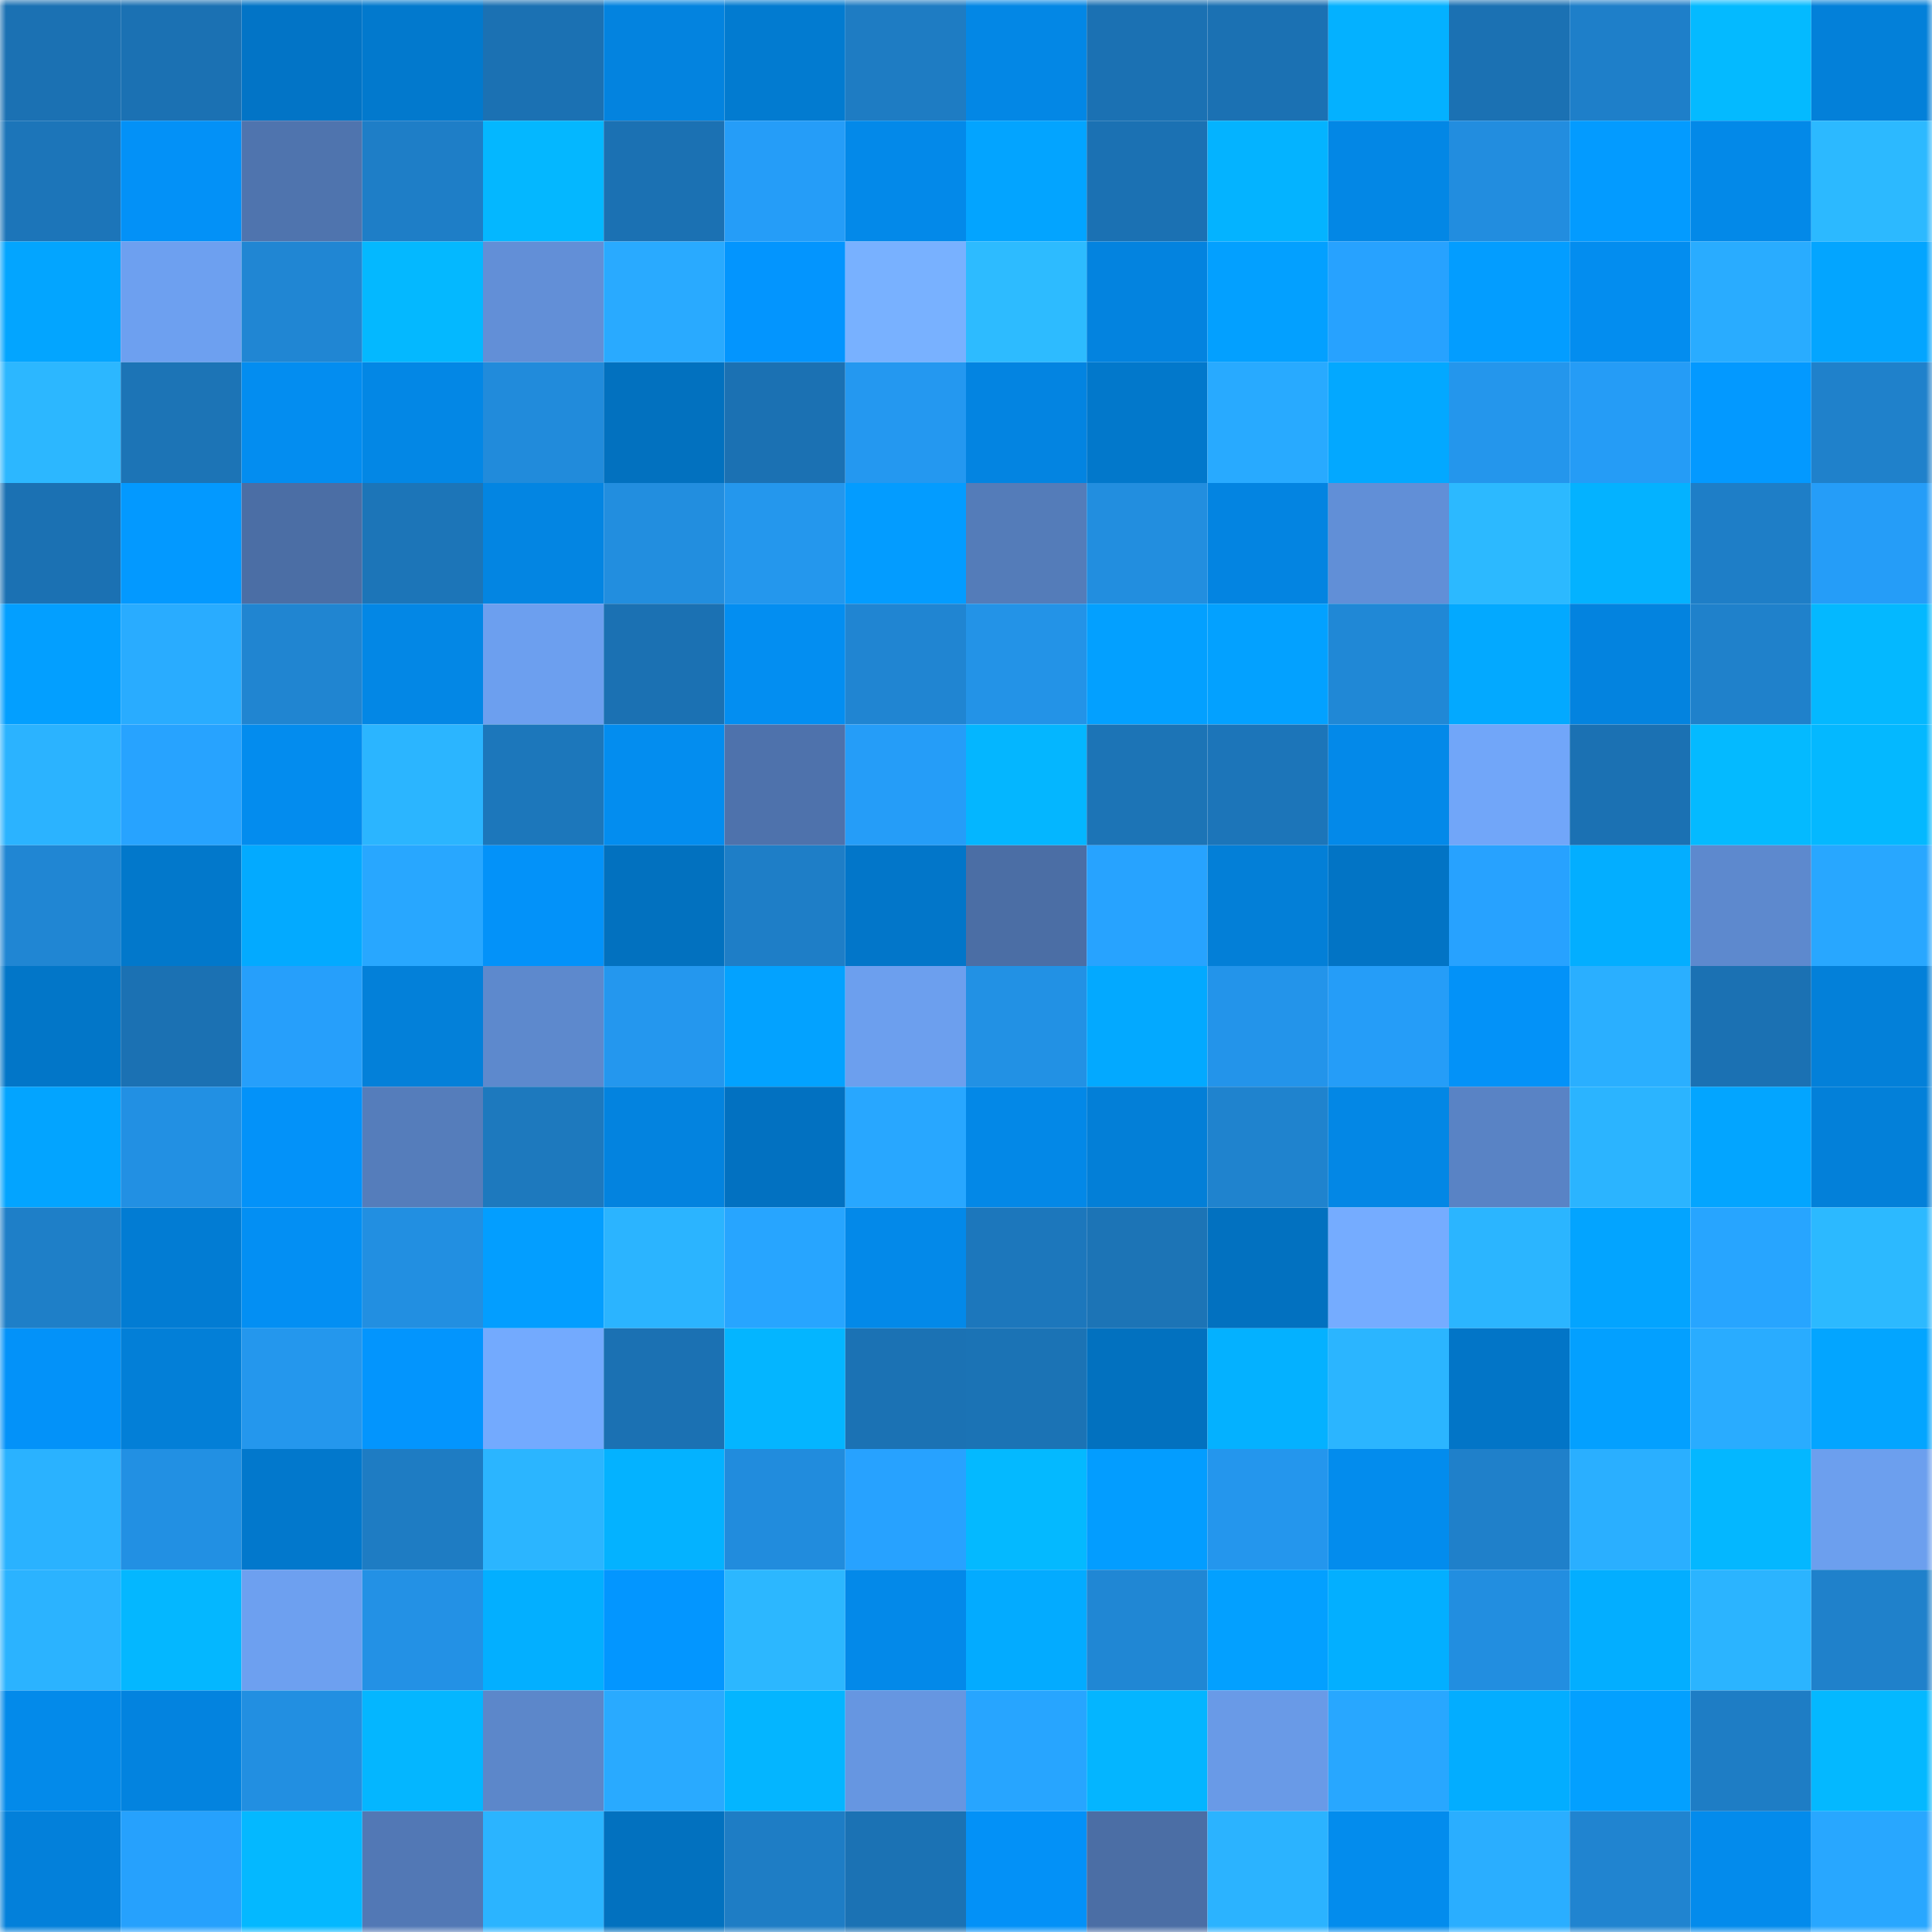 <svg viewBox="0 0 160 160" fill="none" role="img" xmlns="http://www.w3.org/2000/svg" width="240" height="240" name="ens%2Ctoltec.eth"><mask id="1982682130" mask-type="alpha" maskUnits="userSpaceOnUse" x="0" y="0" width="160" height="160"><rect width="160" height="160" fill="#FFFFFF"></rect></mask><g mask="url(#1982682130)"><rect x="0" y="0" width="10" height="10" fill="#1b71b3"></rect><rect x="10" y="0" width="10" height="10" fill="#1b71b3"></rect><rect x="20" y="0" width="10" height="10" fill="#0274c6"></rect><rect x="30" y="0" width="10" height="10" fill="#0279cd"></rect><rect x="40" y="0" width="10" height="10" fill="#1b71b3"></rect><rect x="50" y="0" width="10" height="10" fill="#0383df"></rect><rect x="60" y="0" width="10" height="10" fill="#027bd0"></rect><rect x="70" y="0" width="10" height="10" fill="#1e7cc3"></rect><rect x="80" y="0" width="10" height="10" fill="#0387e5"></rect><rect x="90" y="0" width="10" height="10" fill="#1b71b3"></rect><rect x="100" y="0" width="10" height="10" fill="#1b71b3"></rect><rect x="110" y="0" width="10" height="10" fill="#04b1ff"></rect><rect x="120" y="0" width="10" height="10" fill="#1b71b3"></rect><rect x="130" y="0" width="10" height="10" fill="#1e7fc9"></rect><rect x="140" y="0" width="10" height="10" fill="#04baff"></rect><rect x="150" y="0" width="10" height="10" fill="#0380d9"></rect><rect x="0" y="10" width="10" height="10" fill="#1c75b9"></rect><rect x="10" y="10" width="10" height="10" fill="#0391f7"></rect><rect x="20" y="10" width="10" height="10" fill="#4f74ae"></rect><rect x="30" y="10" width="10" height="10" fill="#1e7ec7"></rect><rect x="40" y="10" width="10" height="10" fill="#04b7ff"></rect><rect x="50" y="10" width="10" height="10" fill="#1b71b3"></rect><rect x="60" y="10" width="10" height="10" fill="#259df8"></rect><rect x="70" y="10" width="10" height="10" fill="#0389e9"></rect><rect x="80" y="10" width="10" height="10" fill="#03a4ff"></rect><rect x="90" y="10" width="10" height="10" fill="#1b71b3"></rect><rect x="100" y="10" width="10" height="10" fill="#04b3ff"></rect><rect x="110" y="10" width="10" height="10" fill="#0387e5"></rect><rect x="120" y="10" width="10" height="10" fill="#228ddf"></rect><rect x="130" y="10" width="10" height="10" fill="#039bff"></rect><rect x="140" y="10" width="10" height="10" fill="#0389e8"></rect><rect x="150" y="10" width="10" height="10" fill="#2cb9ff"></rect><rect x="0" y="20" width="10" height="10" fill="#03a5ff"></rect><rect x="10" y="20" width="10" height="10" fill="#6da0f0"></rect><rect x="20" y="20" width="10" height="10" fill="#2086d3"></rect><rect x="30" y="20" width="10" height="10" fill="#04b8ff"></rect><rect x="40" y="20" width="10" height="10" fill="#628fd7"></rect><rect x="50" y="20" width="10" height="10" fill="#29aaff"></rect><rect x="60" y="20" width="10" height="10" fill="#0395fe"></rect><rect x="70" y="20" width="10" height="10" fill="#78b1ff"></rect><rect x="80" y="20" width="10" height="10" fill="#2dbbff"></rect><rect x="90" y="20" width="10" height="10" fill="#0383df"></rect><rect x="100" y="20" width="10" height="10" fill="#03a0ff"></rect><rect x="110" y="20" width="10" height="10" fill="#27a2ff"></rect><rect x="120" y="20" width="10" height="10" fill="#039dff"></rect><rect x="130" y="20" width="10" height="10" fill="#038def"></rect><rect x="140" y="20" width="10" height="10" fill="#29acff"></rect><rect x="150" y="20" width="10" height="10" fill="#03a5ff"></rect><rect x="0" y="30" width="10" height="10" fill="#2cb7ff"></rect><rect x="10" y="30" width="10" height="10" fill="#1c74b6"></rect><rect x="20" y="30" width="10" height="10" fill="#038df0"></rect><rect x="30" y="30" width="10" height="10" fill="#0387e5"></rect><rect x="40" y="30" width="10" height="10" fill="#218bdb"></rect><rect x="50" y="30" width="10" height="10" fill="#0271bf"></rect><rect x="60" y="30" width="10" height="10" fill="#1b71b3"></rect><rect x="70" y="30" width="10" height="10" fill="#2498f0"></rect><rect x="80" y="30" width="10" height="10" fill="#0384e1"></rect><rect x="90" y="30" width="10" height="10" fill="#0278cb"></rect><rect x="100" y="30" width="10" height="10" fill="#28aaff"></rect><rect x="110" y="30" width="10" height="10" fill="#03a8ff"></rect><rect x="120" y="30" width="10" height="10" fill="#2496ec"></rect><rect x="130" y="30" width="10" height="10" fill="#259cf6"></rect><rect x="140" y="30" width="10" height="10" fill="#0399ff"></rect><rect x="150" y="30" width="10" height="10" fill="#1f81cb"></rect><rect x="0" y="40" width="10" height="10" fill="#1b71b3"></rect><rect x="10" y="40" width="10" height="10" fill="#0399ff"></rect><rect x="20" y="40" width="10" height="10" fill="#4b6ea5"></rect><rect x="30" y="40" width="10" height="10" fill="#1c75b8"></rect><rect x="40" y="40" width="10" height="10" fill="#0385e2"></rect><rect x="50" y="40" width="10" height="10" fill="#228edf"></rect><rect x="60" y="40" width="10" height="10" fill="#2497ed"></rect><rect x="70" y="40" width="10" height="10" fill="#039cff"></rect><rect x="80" y="40" width="10" height="10" fill="#547cb9"></rect><rect x="90" y="40" width="10" height="10" fill="#228edf"></rect><rect x="100" y="40" width="10" height="10" fill="#0384e1"></rect><rect x="110" y="40" width="10" height="10" fill="#618fd7"></rect><rect x="120" y="40" width="10" height="10" fill="#2cb9ff"></rect><rect x="130" y="40" width="10" height="10" fill="#04b2ff"></rect><rect x="140" y="40" width="10" height="10" fill="#1e7ec7"></rect><rect x="150" y="40" width="10" height="10" fill="#259df8"></rect><rect x="0" y="50" width="10" height="10" fill="#039fff"></rect><rect x="10" y="50" width="10" height="10" fill="#29acff"></rect><rect x="20" y="50" width="10" height="10" fill="#2085d1"></rect><rect x="30" y="50" width="10" height="10" fill="#0387e5"></rect><rect x="40" y="50" width="10" height="10" fill="#6c9fef"></rect><rect x="50" y="50" width="10" height="10" fill="#1b71b3"></rect><rect x="60" y="50" width="10" height="10" fill="#038ef1"></rect><rect x="70" y="50" width="10" height="10" fill="#2085d2"></rect><rect x="80" y="50" width="10" height="10" fill="#2393e7"></rect><rect x="90" y="50" width="10" height="10" fill="#03a0ff"></rect><rect x="100" y="50" width="10" height="10" fill="#03a1ff"></rect><rect x="110" y="50" width="10" height="10" fill="#2088d6"></rect><rect x="120" y="50" width="10" height="10" fill="#03a9ff"></rect><rect x="130" y="50" width="10" height="10" fill="#0383df"></rect><rect x="140" y="50" width="10" height="10" fill="#1f81cb"></rect><rect x="150" y="50" width="10" height="10" fill="#04b8ff"></rect><rect x="0" y="60" width="10" height="10" fill="#2bb3ff"></rect><rect x="10" y="60" width="10" height="10" fill="#27a3ff"></rect><rect x="20" y="60" width="10" height="10" fill="#038cee"></rect><rect x="30" y="60" width="10" height="10" fill="#2bb5ff"></rect><rect x="40" y="60" width="10" height="10" fill="#1c77bb"></rect><rect x="50" y="60" width="10" height="10" fill="#038def"></rect><rect x="60" y="60" width="10" height="10" fill="#4e72ac"></rect><rect x="70" y="60" width="10" height="10" fill="#259df8"></rect><rect x="80" y="60" width="10" height="10" fill="#04b6ff"></rect><rect x="90" y="60" width="10" height="10" fill="#1c74b6"></rect><rect x="100" y="60" width="10" height="10" fill="#1c75b9"></rect><rect x="110" y="60" width="10" height="10" fill="#0389e9"></rect><rect x="120" y="60" width="10" height="10" fill="#71a6f9"></rect><rect x="130" y="60" width="10" height="10" fill="#1b71b3"></rect><rect x="140" y="60" width="10" height="10" fill="#04baff"></rect><rect x="150" y="60" width="10" height="10" fill="#04b8ff"></rect><rect x="0" y="70" width="10" height="10" fill="#2086d3"></rect><rect x="10" y="70" width="10" height="10" fill="#0278cb"></rect><rect x="20" y="70" width="10" height="10" fill="#03aaff"></rect><rect x="30" y="70" width="10" height="10" fill="#28a7ff"></rect><rect x="40" y="70" width="10" height="10" fill="#0392f9"></rect><rect x="50" y="70" width="10" height="10" fill="#0271bf"></rect><rect x="60" y="70" width="10" height="10" fill="#1e7ec7"></rect><rect x="70" y="70" width="10" height="10" fill="#0276c9"></rect><rect x="80" y="70" width="10" height="10" fill="#4b6ea5"></rect><rect x="90" y="70" width="10" height="10" fill="#27a3ff"></rect><rect x="100" y="70" width="10" height="10" fill="#037fd7"></rect><rect x="110" y="70" width="10" height="10" fill="#0274c5"></rect><rect x="120" y="70" width="10" height="10" fill="#27a2ff"></rect><rect x="130" y="70" width="10" height="10" fill="#03aeff"></rect><rect x="140" y="70" width="10" height="10" fill="#5d89ce"></rect><rect x="150" y="70" width="10" height="10" fill="#28a7ff"></rect><rect x="0" y="80" width="10" height="10" fill="#0276c8"></rect><rect x="10" y="80" width="10" height="10" fill="#1b71b3"></rect><rect x="20" y="80" width="10" height="10" fill="#269ffb"></rect><rect x="30" y="80" width="10" height="10" fill="#0380d9"></rect><rect x="40" y="80" width="10" height="10" fill="#5d89cd"></rect><rect x="50" y="80" width="10" height="10" fill="#2497ee"></rect><rect x="60" y="80" width="10" height="10" fill="#03a2ff"></rect><rect x="70" y="80" width="10" height="10" fill="#6c9fee"></rect><rect x="80" y="80" width="10" height="10" fill="#2291e4"></rect><rect x="90" y="80" width="10" height="10" fill="#03a9ff"></rect><rect x="100" y="80" width="10" height="10" fill="#2394ea"></rect><rect x="110" y="80" width="10" height="10" fill="#259df8"></rect><rect x="120" y="80" width="10" height="10" fill="#0392f8"></rect><rect x="130" y="80" width="10" height="10" fill="#2aafff"></rect><rect x="140" y="80" width="10" height="10" fill="#1b71b3"></rect><rect x="150" y="80" width="10" height="10" fill="#0380d9"></rect><rect x="0" y="90" width="10" height="10" fill="#03a4ff"></rect><rect x="10" y="90" width="10" height="10" fill="#2290e3"></rect><rect x="20" y="90" width="10" height="10" fill="#0392f9"></rect><rect x="30" y="90" width="10" height="10" fill="#557dbb"></rect><rect x="40" y="90" width="10" height="10" fill="#1d79be"></rect><rect x="50" y="90" width="10" height="10" fill="#0383df"></rect><rect x="60" y="90" width="10" height="10" fill="#0271c1"></rect><rect x="70" y="90" width="10" height="10" fill="#28a7ff"></rect><rect x="80" y="90" width="10" height="10" fill="#0388e7"></rect><rect x="90" y="90" width="10" height="10" fill="#037fd7"></rect><rect x="100" y="90" width="10" height="10" fill="#1f83ce"></rect><rect x="110" y="90" width="10" height="10" fill="#0387e5"></rect><rect x="120" y="90" width="10" height="10" fill="#5983c5"></rect><rect x="130" y="90" width="10" height="10" fill="#2bb4ff"></rect><rect x="140" y="90" width="10" height="10" fill="#03a5ff"></rect><rect x="150" y="90" width="10" height="10" fill="#0380d9"></rect><rect x="0" y="100" width="10" height="10" fill="#1e7fc8"></rect><rect x="10" y="100" width="10" height="10" fill="#027cd3"></rect><rect x="20" y="100" width="10" height="10" fill="#038ff3"></rect><rect x="30" y="100" width="10" height="10" fill="#228fe1"></rect><rect x="40" y="100" width="10" height="10" fill="#039eff"></rect><rect x="50" y="100" width="10" height="10" fill="#2bb4ff"></rect><rect x="60" y="100" width="10" height="10" fill="#27a5ff"></rect><rect x="70" y="100" width="10" height="10" fill="#0389e9"></rect><rect x="80" y="100" width="10" height="10" fill="#1c77bc"></rect><rect x="90" y="100" width="10" height="10" fill="#1c74b6"></rect><rect x="100" y="100" width="10" height="10" fill="#0271c0"></rect><rect x="110" y="100" width="10" height="10" fill="#75acff"></rect><rect x="120" y="100" width="10" height="10" fill="#2bb5ff"></rect><rect x="130" y="100" width="10" height="10" fill="#03a4ff"></rect><rect x="140" y="100" width="10" height="10" fill="#27a5ff"></rect><rect x="150" y="100" width="10" height="10" fill="#2cb9ff"></rect><rect x="0" y="110" width="10" height="10" fill="#0392f9"></rect><rect x="10" y="110" width="10" height="10" fill="#037fd7"></rect><rect x="20" y="110" width="10" height="10" fill="#2497ed"></rect><rect x="30" y="110" width="10" height="10" fill="#0395fd"></rect><rect x="40" y="110" width="10" height="10" fill="#73aafe"></rect><rect x="50" y="110" width="10" height="10" fill="#1b71b3"></rect><rect x="60" y="110" width="10" height="10" fill="#04b5ff"></rect><rect x="70" y="110" width="10" height="10" fill="#1b72b4"></rect><rect x="80" y="110" width="10" height="10" fill="#1b73b5"></rect><rect x="90" y="110" width="10" height="10" fill="#0271bf"></rect><rect x="100" y="110" width="10" height="10" fill="#04b1ff"></rect><rect x="110" y="110" width="10" height="10" fill="#2bb5ff"></rect><rect x="120" y="110" width="10" height="10" fill="#0275c7"></rect><rect x="130" y="110" width="10" height="10" fill="#03a0ff"></rect><rect x="140" y="110" width="10" height="10" fill="#29acff"></rect><rect x="150" y="110" width="10" height="10" fill="#03a5ff"></rect><rect x="0" y="120" width="10" height="10" fill="#2ab2ff"></rect><rect x="10" y="120" width="10" height="10" fill="#2290e3"></rect><rect x="20" y="120" width="10" height="10" fill="#0278cc"></rect><rect x="30" y="120" width="10" height="10" fill="#1e7cc3"></rect><rect x="40" y="120" width="10" height="10" fill="#2bb5ff"></rect><rect x="50" y="120" width="10" height="10" fill="#04b2ff"></rect><rect x="60" y="120" width="10" height="10" fill="#218cdd"></rect><rect x="70" y="120" width="10" height="10" fill="#27a2ff"></rect><rect x="80" y="120" width="10" height="10" fill="#04b9ff"></rect><rect x="90" y="120" width="10" height="10" fill="#039dff"></rect><rect x="100" y="120" width="10" height="10" fill="#2496ed"></rect><rect x="110" y="120" width="10" height="10" fill="#038ced"></rect><rect x="120" y="120" width="10" height="10" fill="#1f80ca"></rect><rect x="130" y="120" width="10" height="10" fill="#2aafff"></rect><rect x="140" y="120" width="10" height="10" fill="#04b7ff"></rect><rect x="150" y="120" width="10" height="10" fill="#6c9fee"></rect><rect x="0" y="130" width="10" height="10" fill="#2bb3ff"></rect><rect x="10" y="130" width="10" height="10" fill="#04b7ff"></rect><rect x="20" y="130" width="10" height="10" fill="#6da0f0"></rect><rect x="30" y="130" width="10" height="10" fill="#2391e5"></rect><rect x="40" y="130" width="10" height="10" fill="#03afff"></rect><rect x="50" y="130" width="10" height="10" fill="#0396ff"></rect><rect x="60" y="130" width="10" height="10" fill="#2cb7ff"></rect><rect x="70" y="130" width="10" height="10" fill="#0389e9"></rect><rect x="80" y="130" width="10" height="10" fill="#03abff"></rect><rect x="90" y="130" width="10" height="10" fill="#2087d4"></rect><rect x="100" y="130" width="10" height="10" fill="#03a0ff"></rect><rect x="110" y="130" width="10" height="10" fill="#03afff"></rect><rect x="120" y="130" width="10" height="10" fill="#228ee0"></rect><rect x="130" y="130" width="10" height="10" fill="#03aeff"></rect><rect x="140" y="130" width="10" height="10" fill="#2bb4ff"></rect><rect x="150" y="130" width="10" height="10" fill="#1f81cb"></rect><rect x="0" y="140" width="10" height="10" fill="#038aea"></rect><rect x="10" y="140" width="10" height="10" fill="#0383df"></rect><rect x="20" y="140" width="10" height="10" fill="#228fe1"></rect><rect x="30" y="140" width="10" height="10" fill="#04b6ff"></rect><rect x="40" y="140" width="10" height="10" fill="#5c87ca"></rect><rect x="50" y="140" width="10" height="10" fill="#29aaff"></rect><rect x="60" y="140" width="10" height="10" fill="#04b5ff"></rect><rect x="70" y="140" width="10" height="10" fill="#6696e1"></rect><rect x="80" y="140" width="10" height="10" fill="#27a5ff"></rect><rect x="90" y="140" width="10" height="10" fill="#04b5ff"></rect><rect x="100" y="140" width="10" height="10" fill="#699ae7"></rect><rect x="110" y="140" width="10" height="10" fill="#28a7ff"></rect><rect x="120" y="140" width="10" height="10" fill="#03adff"></rect><rect x="130" y="140" width="10" height="10" fill="#03a0ff"></rect><rect x="140" y="140" width="10" height="10" fill="#1e7dc5"></rect><rect x="150" y="140" width="10" height="10" fill="#04b8ff"></rect><rect x="0" y="150" width="10" height="10" fill="#0380da"></rect><rect x="10" y="150" width="10" height="10" fill="#26a1fd"></rect><rect x="20" y="150" width="10" height="10" fill="#04b8ff"></rect><rect x="30" y="150" width="10" height="10" fill="#5278b5"></rect><rect x="40" y="150" width="10" height="10" fill="#2bb4ff"></rect><rect x="50" y="150" width="10" height="10" fill="#0271bf"></rect><rect x="60" y="150" width="10" height="10" fill="#1e7dc5"></rect><rect x="70" y="150" width="10" height="10" fill="#1b72b4"></rect><rect x="80" y="150" width="10" height="10" fill="#0391f7"></rect><rect x="90" y="150" width="10" height="10" fill="#4b6ea5"></rect><rect x="100" y="150" width="10" height="10" fill="#2bb3ff"></rect><rect x="110" y="150" width="10" height="10" fill="#038ced"></rect><rect x="120" y="150" width="10" height="10" fill="#2aaeff"></rect><rect x="130" y="150" width="10" height="10" fill="#2084d0"></rect><rect x="140" y="150" width="10" height="10" fill="#038bec"></rect><rect x="150" y="150" width="10" height="10" fill="#28a7ff"></rect></g></svg>